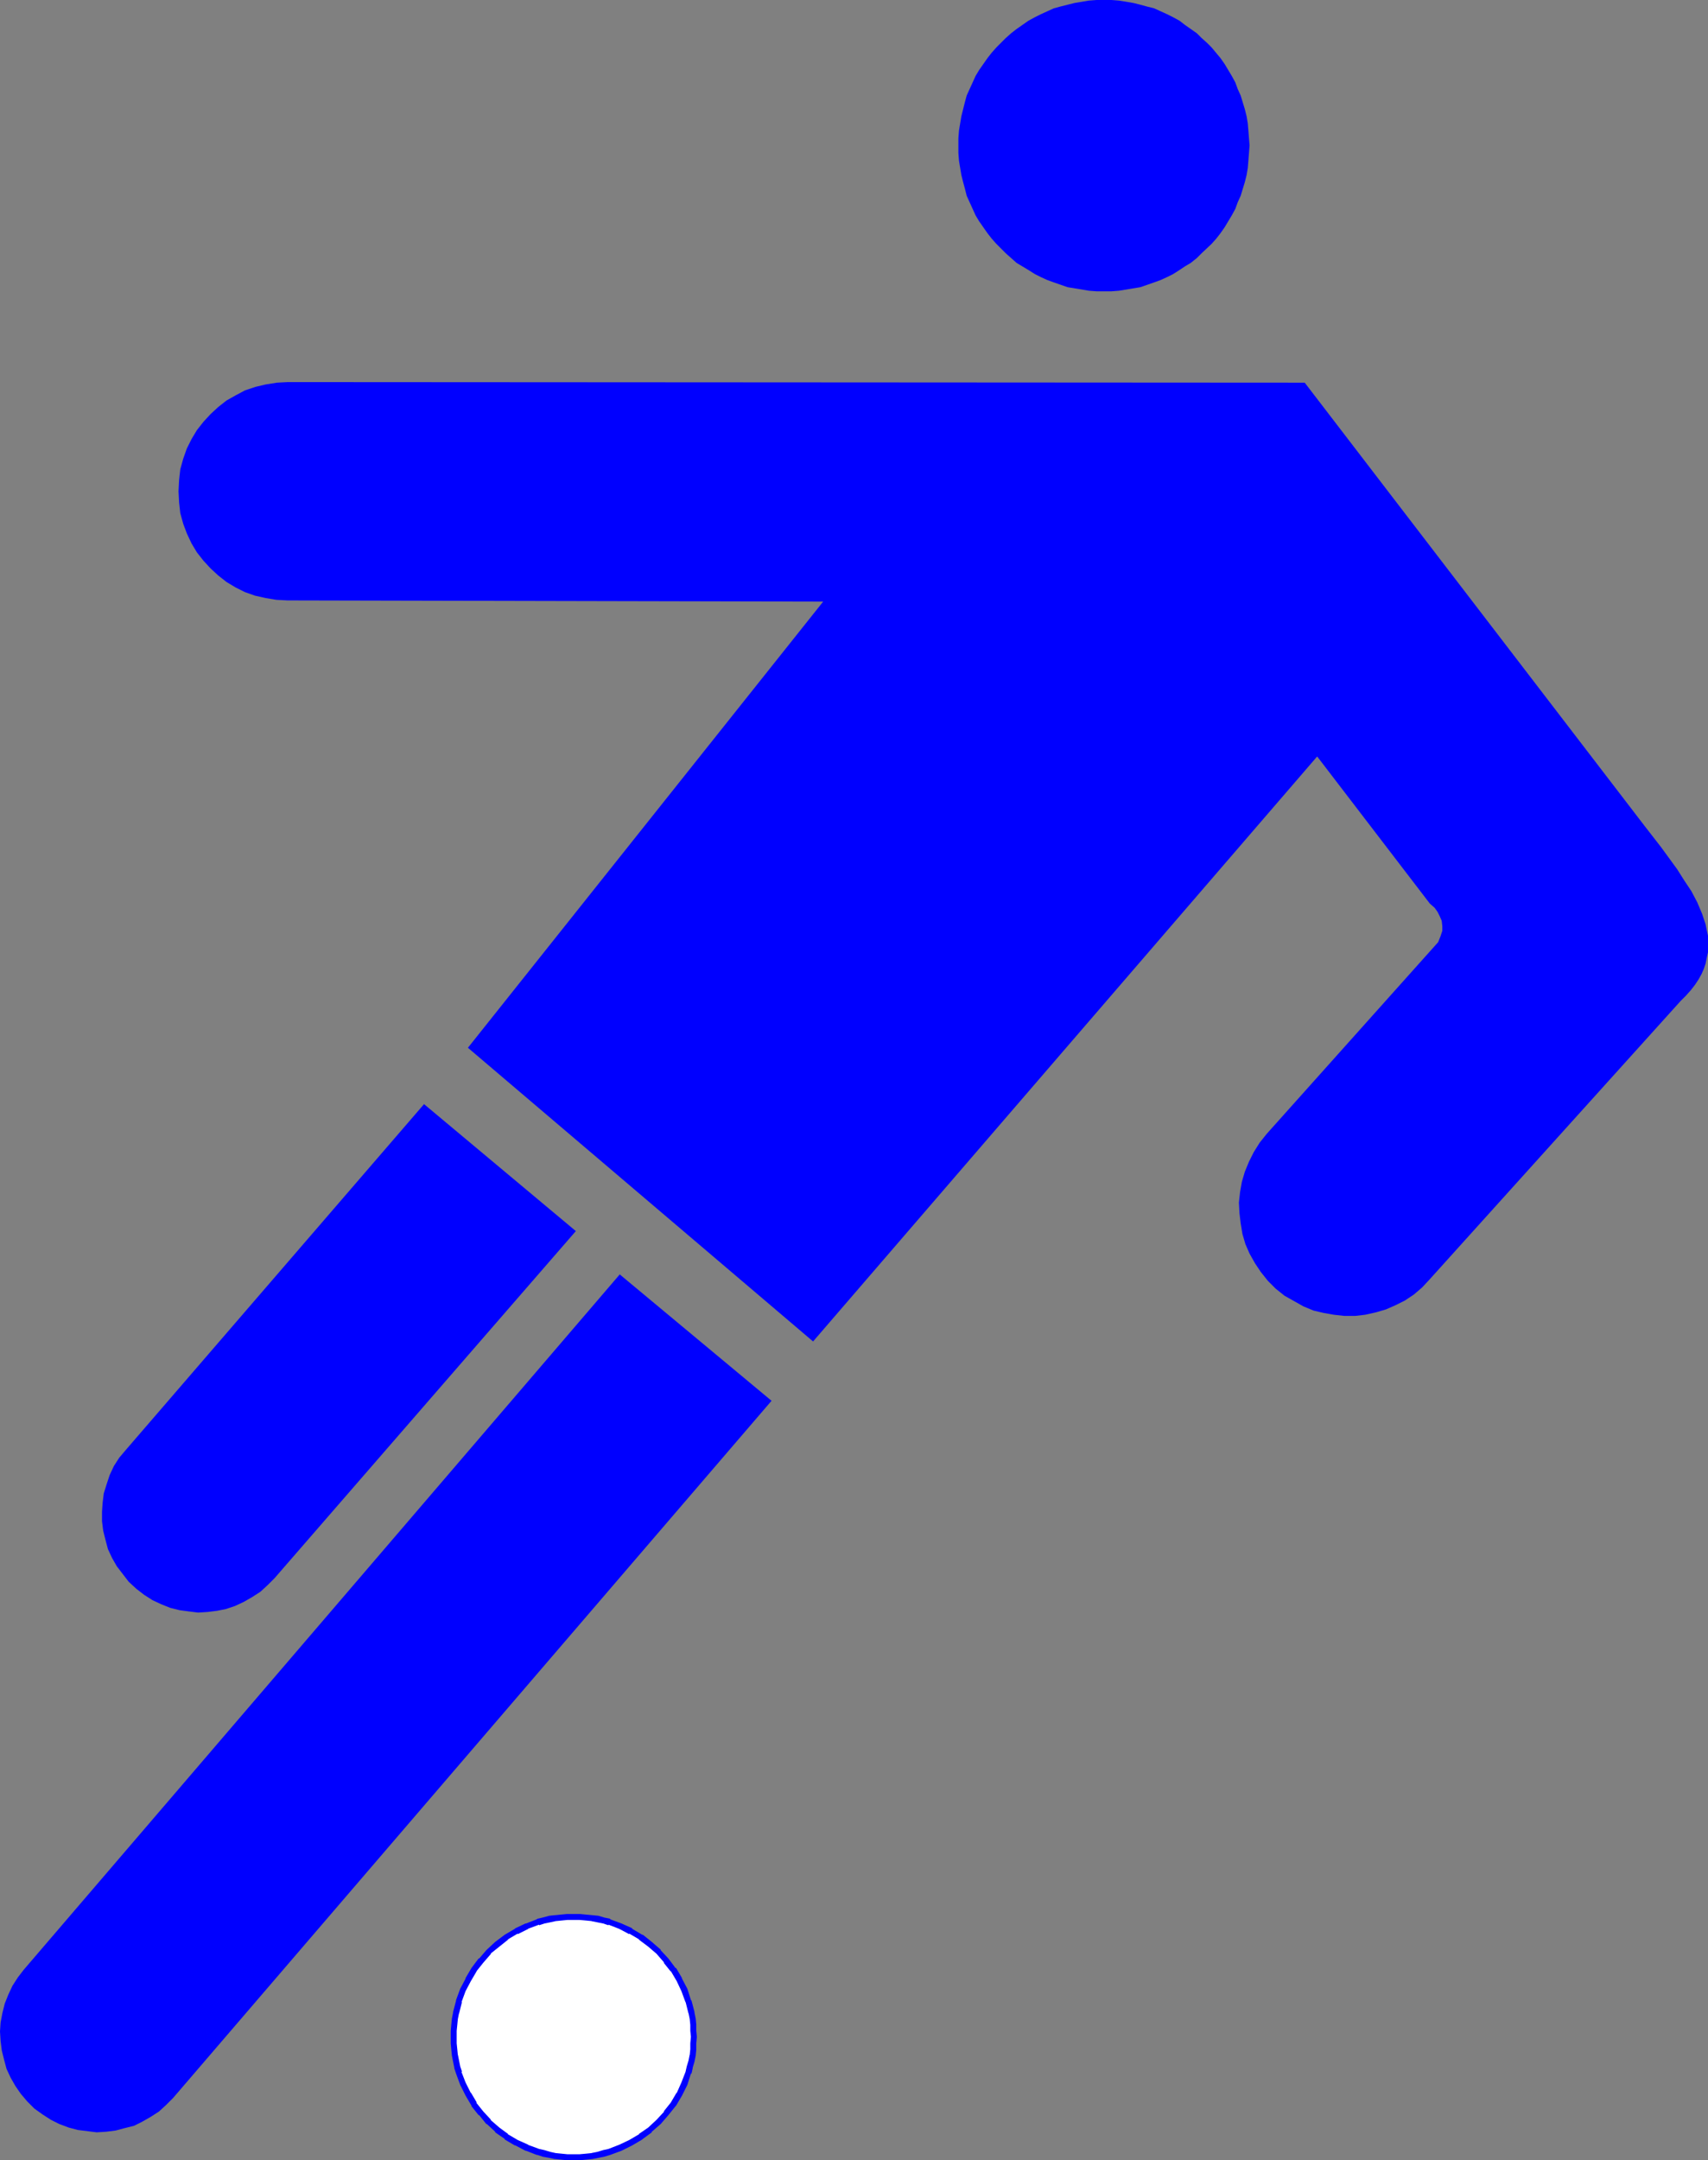 <?xml version="1.0" encoding="UTF-8" standalone="no"?>
<svg
   version="1.0"
   width="123.143mm"
   height="155.668mm"
   id="svg6"
   sodipodi:docname="Soccer - Player 18.wmf"
   xmlns:inkscape="http://www.inkscape.org/namespaces/inkscape"
   xmlns:sodipodi="http://sodipodi.sourceforge.net/DTD/sodipodi-0.dtd"
   xmlns="http://www.w3.org/2000/svg"
   xmlns:svg="http://www.w3.org/2000/svg">
  <rect width="100%" height="100%" fill="#808080" stroke="none"/>
  <sodipodi:namedview
     id="namedview6"
     pagecolor="#ffffff"
     bordercolor="#000000"
     borderopacity="0.25"
     inkscape:showpageshadow="2"
     inkscape:pageopacity="0.0"
     inkscape:pagecheckerboard="0"
     inkscape:deskcolor="#d1d1d1"
     inkscape:document-units="mm" />
  <defs
     id="defs1">
    <pattern
       id="WMFhbasepattern"
       patternUnits="userSpaceOnUse"
       width="6"
       height="6"
       x="0"
       y="0" />
  </defs>
  <path
     style="fill:#0000ff;fill-opacity:1;fill-rule:evenodd;stroke:none"
     d="m 300.747,0 h -1.939 l -2.101,0.162 -1.939,0.323 -1.939,0.323 -1.939,0.485 -1.939,0.485 -1.778,0.485 -1.778,0.808 -1.778,0.808 -1.616,0.808 -1.778,0.97 -1.616,1.131 -1.616,1.131 -1.454,1.131 -1.454,1.293 -1.293,1.293 -1.293,1.293 -1.293,1.454 -1.131,1.454 -1.131,1.616 -1.131,1.616 -0.97,1.616 -0.808,1.778 -0.808,1.778 -0.808,1.778 -0.485,1.778 -0.485,1.939 -0.485,1.939 -0.323,1.939 -0.323,1.939 -0.162,2.101 v 1.939 2.101 l 0.162,2.101 0.323,1.939 0.323,1.939 0.485,1.939 0.485,1.778 0.485,1.939 0.808,1.778 0.808,1.778 0.808,1.778 0.97,1.616 1.131,1.616 1.131,1.616 1.131,1.454 1.293,1.454 1.293,1.293 1.293,1.293 2.909,2.585 1.616,0.97 1.616,0.97 1.778,1.131 1.616,0.808 1.778,0.808 1.778,0.646 3.717,1.293 1.939,0.323 1.939,0.323 1.939,0.323 2.101,0.162 h 1.939 2.101 l 2.101,-0.162 1.939,-0.323 1.939,-0.323 1.939,-0.323 3.717,-1.293 1.778,-0.646 1.778,-0.808 1.616,-0.808 1.778,-1.131 1.454,-0.97 1.616,-0.97 1.616,-1.293 1.293,-1.293 2.747,-2.585 1.293,-1.454 1.131,-1.454 1.131,-1.616 0.97,-1.616 0.97,-1.616 0.97,-1.778 0.646,-1.778 0.808,-1.778 1.131,-3.717 0.485,-1.939 0.323,-1.939 0.162,-1.939 0.162,-2.101 0.162,-2.101 -0.162,-1.939 -0.162,-2.101 -0.162,-1.939 -0.323,-1.939 -0.485,-1.939 -1.131,-3.717 -0.808,-1.778 -0.646,-1.778 -0.97,-1.778 -0.97,-1.616 -0.97,-1.616 -1.131,-1.616 -2.424,-2.909 -1.293,-1.293 -1.454,-1.293 L 326.119,9.049 324.503,7.918 322.887,6.787 321.432,5.656 319.655,4.686 318.039,3.878 316.261,3.07 314.483,2.262 312.544,1.778 310.767,1.293 308.827,0.808 306.888,0.485 304.949,0.162 302.848,0 Z"
     id="path1" />
  <path
     style="fill:#0000ff;fill-opacity:1;fill-rule:evenodd;stroke:none"
     d="m 448.131,224.935 -92.6,-120.709 -277.153,-0.162 -2.909,0.162 -3.07,0.485 -2.747,0.646 -2.909,0.97 -2.424,1.293 -2.586,1.454 -2.262,1.778 -2.101,1.939 -1.939,2.101 -1.778,2.262 -1.454,2.424 -1.293,2.585 -0.97,2.747 -0.808,2.909 -0.323,2.909 -0.162,3.07 0.162,3.07 0.323,2.909 0.808,2.909 0.97,2.585 1.293,2.747 1.454,2.424 1.778,2.262 1.939,2.101 2.101,1.939 2.262,1.778 2.424,1.454 2.586,1.293 2.747,0.97 2.909,0.646 2.909,0.485 3.07,0.162 145.929,0.323 -96.801,121.517 94.054,79.988 137.364,-159.329 30.705,40.075 1.293,1.131 0.808,1.131 0.646,1.293 0.485,1.131 0.162,1.454 v 1.293 l -0.485,1.454 -0.646,1.616 -46.704,52.194 -1.939,2.424 -1.616,2.585 -1.293,2.585 -1.131,2.747 -0.808,2.747 -0.485,2.747 -0.323,2.909 0.162,2.909 0.323,2.747 0.485,2.909 0.808,2.747 1.131,2.585 1.454,2.585 1.616,2.424 1.939,2.424 2.101,2.101 2.424,1.939 2.586,1.454 2.586,1.454 2.747,1.131 2.747,0.646 2.747,0.485 2.909,0.323 h 2.909 l 2.747,-0.323 2.909,-0.646 2.747,-0.808 2.586,-1.131 2.586,-1.293 2.424,-1.616 2.262,-1.939 2.101,-2.262 68.359,-75.786 1.454,-1.454 1.293,-1.454 1.131,-1.454 0.97,-1.454 0.808,-1.454 0.646,-1.454 0.485,-1.454 0.323,-1.616 0.323,-1.454 v -1.454 -1.454 -1.616 l -0.323,-1.454 -0.323,-1.616 -0.485,-1.454 -0.485,-1.454 -1.293,-3.07 -1.616,-3.07 -1.939,-2.909 -1.939,-3.07 -4.363,-5.979 z"
     id="path2" />
  <path
     style="fill:#0000ff;fill-opacity:1;fill-rule:evenodd;stroke:none"
     d="M 168.877,347.098 6.464,536.483 l -1.616,2.101 -1.454,2.262 -1.131,2.424 -0.97,2.424 -0.646,2.585 -0.485,2.585 L 0,553.288 l 0.162,2.585 0.323,2.585 0.646,2.585 0.646,2.424 1.131,2.424 1.293,2.262 1.454,2.101 1.778,2.101 1.939,1.939 2.262,1.616 2.262,1.454 2.262,1.131 2.586,0.97 2.424,0.646 2.586,0.323 2.586,0.323 2.586,-0.162 2.586,-0.323 2.424,-0.646 2.586,-0.646 2.262,-1.131 2.262,-1.293 2.262,-1.454 1.939,-1.778 1.939,-1.939 163.06,-189.87 z"
     id="path3" />
  <path
     style="fill:#0000ff;fill-opacity:1;fill-rule:evenodd;stroke:none"
     d="m 115.548,300.721 -81.287,94.208 -1.778,2.101 -1.454,2.262 -1.131,2.424 -0.808,2.424 -0.808,2.585 -0.323,2.585 -0.162,2.424 v 2.585 l 0.323,2.585 0.646,2.585 0.646,2.424 1.131,2.424 1.293,2.262 1.616,2.101 1.616,2.101 2.101,1.939 2.101,1.616 2.262,1.454 2.424,1.131 2.424,0.97 2.586,0.646 2.424,0.323 2.586,0.323 2.586,-0.162 2.586,-0.323 2.424,-0.485 2.424,-0.808 2.424,-1.131 2.262,-1.293 2.262,-1.454 1.939,-1.778 1.939,-1.939 82.095,-94.531 z"
     id="path4" />
  <path
     style="fill:#ffffff;fill-opacity:1;fill-rule:evenodd;stroke:none"
     d="m 156.272,522.101 h -1.616 l -1.778,0.162 -1.616,0.162 -1.454,0.162 -1.616,0.485 -1.616,0.485 -3.071,0.97 -2.747,1.454 -2.747,1.616 -2.586,1.939 -2.262,2.101 -2.101,2.262 -1.939,2.585 -1.616,2.747 -1.293,2.747 -1.131,3.07 -0.808,3.07 -0.323,1.616 -0.162,1.778 -0.162,1.616 v 1.616 1.778 l 0.162,1.616 0.162,1.616 0.323,1.616 0.323,1.616 0.485,1.616 1.131,2.909 1.293,2.909 1.616,2.747 1.939,2.424 2.101,2.424 2.262,2.101 2.586,1.778 2.747,1.778 2.747,1.293 3.071,1.131 1.616,0.323 1.616,0.485 1.454,0.323 1.616,0.162 1.778,0.162 h 1.616 1.778 l 1.616,-0.162 1.616,-0.162 1.616,-0.323 1.616,-0.485 1.454,-0.323 3.071,-1.131 2.909,-1.293 2.747,-1.778 2.424,-1.778 2.262,-2.101 2.101,-2.424 1.939,-2.424 1.616,-2.747 1.454,-2.909 1.131,-2.909 0.323,-1.616 0.485,-1.616 0.323,-1.616 0.162,-1.616 v -1.616 l 0.162,-1.778 -0.162,-1.616 v -1.616 l -0.162,-1.778 -0.323,-1.616 -0.808,-3.07 -1.131,-3.07 -1.454,-2.747 -1.616,-2.747 -1.939,-2.585 -2.101,-2.262 -2.262,-2.101 -2.424,-1.939 -2.747,-1.616 -2.909,-1.454 -3.071,-0.97 -1.454,-0.485 -1.616,-0.485 -1.616,-0.162 -1.616,-0.162 -1.616,-0.162 z"
     id="path5" />
  <path
     style="fill:#0000ff;fill-opacity:1;fill-rule:evenodd;stroke:none"
     d="m 156.272,521.293 h -1.616 -0.162 l -1.616,0.162 -1.616,0.162 h -0.162 l -1.454,0.162 -1.778,0.485 v 0 l -1.454,0.323 -0.162,0.162 -2.909,1.131 h -0.162 l -2.747,1.293 -0.162,0.162 -2.747,1.616 v 0 l -2.586,1.939 v 0 l -2.262,2.101 -0.162,0.162 -1.939,2.262 h -0.162 l -1.939,2.585 v 0 l -1.616,2.747 v 0.162 l -1.454,2.747 v 0 l -1.131,3.07 v 0.162 l -0.808,3.07 v 0.162 l -0.323,1.616 v 0 l -0.162,1.616 -0.162,1.778 v 0 1.616 1.778 0 l 0.162,1.778 0.162,1.616 v 0 l 0.323,1.616 0.323,1.616 v 0.162 l 0.485,1.454 v 0 l 1.131,3.07 v 0 l 1.454,2.909 v 0 l 1.616,2.747 v 0.162 l 1.939,2.424 h 0.162 l 1.939,2.424 h 0.162 l 2.262,2.101 v 0.162 l 2.586,1.778 v 0.162 l 2.747,1.616 h 0.162 l 2.747,1.454 h 0.162 l 2.909,1.131 h 0.162 l 1.454,0.485 v 0 l 1.778,0.323 1.454,0.323 h 0.162 l 1.616,0.162 1.616,0.162 h 0.162 1.616 1.778 v 0 l 1.616,-0.162 1.778,-0.162 v 0 l 1.616,-0.323 1.616,-0.323 v 0 l 1.616,-0.485 v 0 l 3.071,-1.131 v 0 l 2.909,-1.454 v 0 l 2.747,-1.616 0.162,-0.162 2.424,-1.778 v -0.162 l 2.424,-2.101 v 0 l 2.101,-2.424 v 0 l 1.939,-2.424 0.162,-0.162 1.616,-2.747 v 0 l 1.454,-2.909 v 0 l 0.97,-3.07 h 0.162 l 0.323,-1.454 v -0.162 l 0.485,-1.616 0.323,-1.616 v 0 l 0.162,-1.616 v -1.778 0 l 0.162,-1.778 -0.162,-1.616 v 0 -1.778 l -0.162,-1.616 v 0 l -0.323,-1.616 v -0.162 l -0.808,-3.07 -0.162,-0.162 -0.97,-3.07 v 0 l -1.454,-2.747 v -0.162 l -1.616,-2.747 h -0.162 l -1.939,-2.585 v 0 l -2.101,-2.262 v -0.162 l -2.424,-2.101 v 0 l -2.424,-1.939 h -0.162 l -2.747,-1.616 v -0.162 l -2.909,-1.293 v 0 l -3.071,-1.131 v -0.162 l -1.616,-0.323 v 0 l -1.616,-0.485 -1.616,-0.162 v 0 l -1.778,-0.162 -1.616,-0.162 v 0 h -1.778 v 1.616 h 1.778 -0.162 l 1.778,0.162 1.616,0.162 h -0.162 l 1.616,0.323 1.616,0.323 v 0 l 1.454,0.485 v -0.162 l 2.909,1.131 v 0 l 2.747,1.454 v -0.162 l 2.747,1.616 h -0.162 l 2.586,1.939 v 0 l 2.262,1.939 v 0 l 2.101,2.424 h -0.162 l 1.939,2.424 v -0.162 l 1.616,2.747 v 0 l 1.293,2.747 v 0 l 1.131,3.07 v -0.162 l 0.808,3.232 v -0.162 l 0.323,1.616 v 0 l 0.162,1.616 v 1.616 0 l 0.162,1.616 -0.162,1.778 v 0 1.616 l -0.162,1.616 v -0.162 l -0.323,1.616 -0.485,1.616 v 0 l -0.323,1.454 v 0 l -1.131,2.909 v 0 l -1.293,2.909 v -0.162 l -1.616,2.747 v 0 l -1.939,2.424 h 0.162 l -2.101,2.262 v 0 l -2.262,2.101 v 0 l -2.586,1.778 h 0.162 l -2.747,1.616 v 0 l -2.747,1.293 v 0 l -2.909,1.131 v 0 l -1.454,0.323 v 0 l -1.616,0.485 -1.616,0.323 h 0.162 l -1.616,0.162 -1.778,0.162 h 0.162 -1.778 -1.616 v 0 l -1.616,-0.162 -1.616,-0.162 v 0 l -1.454,-0.323 -1.616,-0.485 v 0 l -1.454,-0.323 v 0 l -3.071,-1.131 h 0.162 l -2.909,-1.293 v 0 l -2.747,-1.616 h 0.162 l -2.424,-1.778 v 0 l -2.424,-2.101 h 0.162 l -2.101,-2.262 v 0 l -1.939,-2.424 h 0.162 l -1.616,-2.747 v 0.162 l -1.454,-2.909 v 0 l -1.131,-2.909 h 0.162 l -0.485,-1.454 v 0 l -0.323,-1.616 -0.323,-1.616 v 0.162 l -0.162,-1.616 -0.162,-1.616 v 0 -1.778 -1.616 0 l 0.162,-1.616 0.162,-1.616 v 0 l 0.323,-1.616 v 0.162 l 0.808,-3.232 -0.162,0.162 1.131,-3.07 v 0 l 1.454,-2.747 v 0 l 1.616,-2.747 -0.162,0.162 1.939,-2.424 v 0 l 2.101,-2.424 h -0.162 l 2.424,-1.939 v 0 l 2.424,-1.939 h -0.162 l 2.747,-1.616 v 0.162 l 2.909,-1.454 h -0.162 l 3.071,-1.131 v 0.162 l 1.454,-0.485 v 0 l 1.616,-0.323 1.454,-0.323 v 0 l 1.616,-0.162 1.616,-0.162 v 0 h 1.616 z"
     id="path6" />
</svg>
